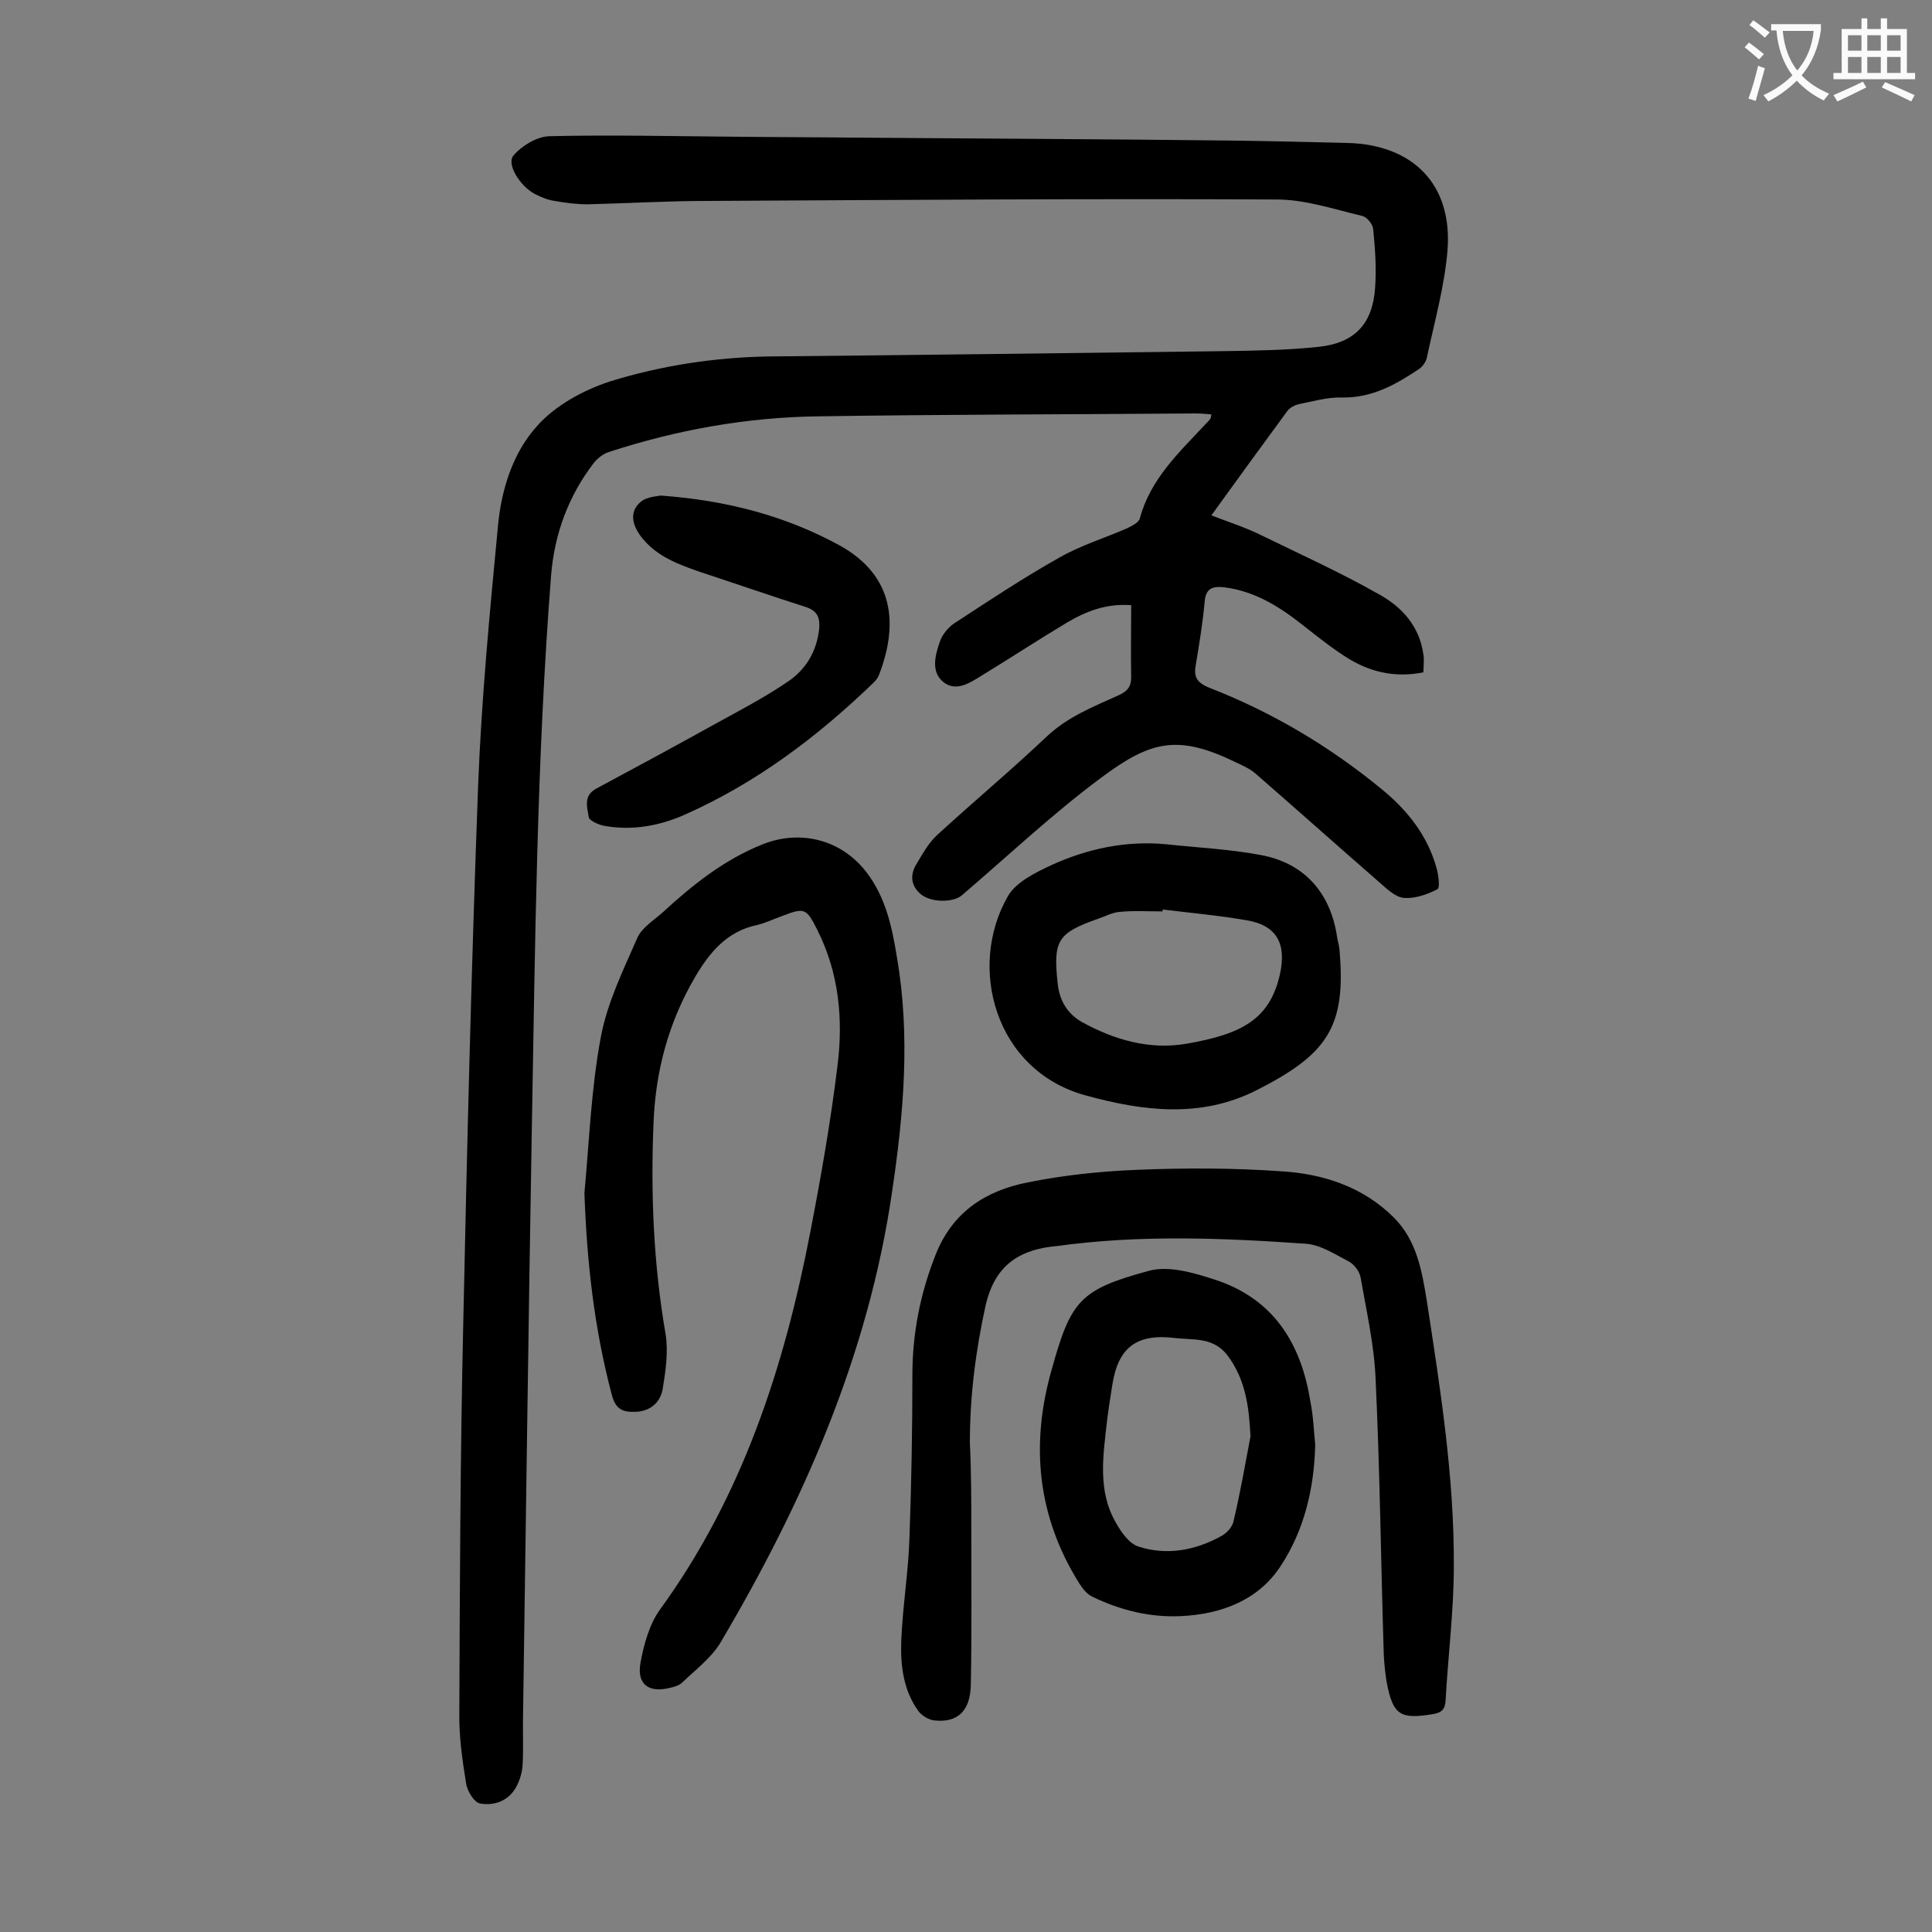 <svg enable-background="new 0 0 400 400" viewBox="0 0 400 400" xmlns="http://www.w3.org/2000/svg"><rect x="0" y="0" width="400" height="400" fill="#808080" stroke="none"/><g fill="#000001"><path d="m234.2 125.3c-5.2-.4-9.4 1.3-13.3 3.6-6 3.6-11.8 7.4-17.7 11-2.4 1.5-5.3 3.4-7.9 1.3s-1.7-5.5-.7-8.4c.5-1.4 1.7-2.9 2.9-3.7 7.2-4.7 14.4-9.5 21.9-13.7 4.4-2.5 9.3-4 13.9-6 1-.5 2.5-1.2 2.7-2.1 2.2-8.2 8.2-13.7 13.7-19.6.3-.3.6-.6.9-1 .1-.2.1-.4.2-.9-1.1-.1-2.1-.2-3.2-.2-26.1.2-52.2.2-78.3.6-14.8.2-29.2 2.8-43.3 7.4-1.2.4-2.3 1.3-3.1 2.3-5.2 6.8-8.1 14.6-8.8 23.2-3 38.3-3.3 76.6-4 115-.7 40.1-1.2 80.3-1.8 120.4-.1 3.6.1 7.3-.1 10.9-.1 1.6-.6 3.3-1.4 4.7-1.6 2.8-4.5 3.8-7.4 3.3-1.2-.2-2.7-2.6-2.9-4.2-.8-4.9-1.5-9.8-1.4-14.8.1-26.6.2-53.3.8-79.9.8-37.4 1.7-74.7 3.1-112.1.7-17.9 2.4-35.7 4.1-53.5.7-7.6 3.1-15.2 8.1-20.7 3.7-4.2 9.5-7.4 15-9.2 10.6-3.3 21.7-5 32.9-5.2 31.4-.3 62.8-.7 94.2-1.1 6.6-.1 13.3-.2 19.8-.9 7.4-.8 11.1-4.8 11.6-12.2.3-4.1 0-8.2-.4-12.2-.1-1-1.3-2.5-2.3-2.7-5.9-1.4-11.8-3.4-17.7-3.4-39.3-.2-78.5.1-117.8.3-8.3 0-16.6.5-24.8.7-2.3 0-4.6-.3-6.9-.7-1.4-.2-2.8-.8-4-1.4-3.1-1.6-6-6.2-4.5-8 1.7-2 4.8-3.9 7.4-4 12.6-.3 25.2 0 37.8.1 8.7.1 17.5.1 26.2.2 25.6.2 51.3.3 76.9.6 8.2.1 16.3.3 24.5.5 13.5.4 21.6 8.6 20.6 22.1-.6 7.5-2.7 14.9-4.3 22.4-.2.9-.9 1.8-1.6 2.3-4.8 3.2-9.7 6-15.9 5.9-3-.1-6.1.8-9.1 1.4-.8.2-1.7.7-2.2 1.3-5.2 7.1-10.4 14.2-15.8 21.7 3.6 1.4 7.1 2.5 10.3 4.1 8.2 4 16.6 7.8 24.5 12.3 4.7 2.6 8.3 6.6 9.1 12.4.2 1.2 0 2.4 0 3.7-5.5 1.1-10.5.1-15.1-2.6-3.5-2.1-6.7-4.7-9.9-7.2-4.8-3.8-9.9-7-16.2-7.8-2.6-.3-3.9.3-4.1 3.1-.4 4.3-1.1 8.6-1.8 12.8-.5 2.6.1 3.8 2.8 4.9 13.1 5.1 25 12.2 35.8 21.1 5.1 4.2 9.2 9.3 11.1 15.8.5 1.6.9 4.5.3 4.8-2.1 1.1-4.7 2-7 1.8-1.8-.2-3.6-2-5.1-3.3-8.5-7.4-16.9-14.9-25.4-22.3-1.2-1.1-2.8-1.8-4.3-2.5-12.1-5.9-17.7-4.3-27.8 3.2s-19.3 16.2-28.9 24.4c-1.8 1.5-6.4 1.5-8.5-.3s-2.2-4.1-.8-6.3c1.2-2 2.4-4.2 4.1-5.8 7.5-6.9 15.3-13.4 22.7-20.4 4.4-4.2 9.8-6.3 15.1-8.7 1.7-.8 2.5-1.7 2.5-3.7-.1-4.9 0-9.7 0-14.9z"/><path d="m121 247c1-10.8 1.4-21.7 3.4-32.3 1.3-7 4.6-13.8 7.5-20.4.9-2.2 3.4-3.7 5.3-5.4 6.2-5.7 12.7-10.9 20.7-14.1 7.8-3.1 16.3-1 21.5 5.8 4 5.2 5.3 11.4 6.3 17.6 2.8 16.2 1.4 32.4-1 48.5-4.9 33.8-18.4 64.4-35.6 93.5-1.9 3.1-5.1 5.5-7.8 8.1-.6.6-1.5.9-2.4 1.1-4.5 1.2-7.1-.6-6.3-5.1.7-3.8 1.8-7.9 4-11 17.1-23.5 25.8-50.3 31.2-78.4 2.2-11.4 4.2-22.8 5.6-34.3 1.2-9.6.3-19.2-4.2-28.1-2.3-4.6-2.7-4.6-7.4-2.8-1.7.6-3.3 1.4-5 1.8-6.3 1.3-9.9 5.7-12.9 10.8-5.5 9.4-8.2 19.5-8.6 30.3-.6 14.6 0 29.1 2.5 43.6.6 3.7 0 7.7-.6 11.4-.5 2.8-2.6 4.6-5.6 4.7-2.5.1-4.1-.4-4.9-3.4-3.7-13.9-5.2-27.7-5.7-41.9z"/><path d="m201.1 317c0 10.6.1 21.2-.1 31.8-.1 5.5-2.8 7.9-7.5 7.4-1.2-.1-2.7-1-3.4-2-3.1-4.3-3.7-9.5-3.5-14.6.3-7.2 1.5-14.3 1.7-21.4.4-11.1.6-22.3.6-33.5 0-8.6 1.6-16.8 4.8-24.9 3.5-8.9 10.4-13.3 19.1-15 7.4-1.5 15.1-2.3 22.6-2.6 9.9-.4 19.9-.4 29.8.3 8.7.5 17 3.2 23.4 9.6 4.7 4.7 5.8 11 6.8 17.2 2.8 18.2 5.7 36.5 5.6 55 0 9.2-1.2 18.5-1.7 27.7-.1 1.8-.7 2.6-2.7 2.9-6.7 1.1-8.2.2-9.5-6.6-.3-1.8-.5-3.7-.6-5.6-.6-19.1-.8-38.2-1.7-57.3-.3-7-1.9-14-3.1-20.9-.2-1.2-1.3-2.7-2.4-3.3-2.9-1.5-5.9-3.5-9-3.7-17.2-1.2-34.4-1.9-51.6.5-.3 0-.7.1-1 .1-7.3.9-11.8 4.4-13.6 12-2.1 9.5-3.3 18.9-3.3 28.6.3 6.2.3 12.2.3 18.3z"/><path d="m241.5 174.8c6.5.7 13 1 19.4 2.2 9 1.6 14.5 7.7 15.9 16.8.1.9.4 1.7.5 2.6 1.5 16.3-2.5 21.9-17.3 29.4-11.4 5.7-23.2 4.3-35.2 1-18.8-5.1-24.6-26.6-16.1-41.3 1.7-2.9 5.6-4.8 9-6.4 7.5-3.4 15.4-5.1 23.8-4.3zm-.8 13.5v.4c-3 0-6-.2-8.9.1-1.5.1-2.9.9-4.4 1.4-8.5 3-9.4 4.5-8.4 13.6.4 3.4 2 6.1 5 7.8 6.7 3.7 14 5.8 21.6 4.5 11.6-2 17.3-5.1 19.4-14.4 1.4-6.4-.7-10.2-7.1-11.2-5.8-1-11.5-1.5-17.2-2.2z"/><path d="m272.3 299.1c-.2 9.1-2.3 17.8-7.2 25.2-4.6 7-12.2 9.9-20.6 10.3-6.4.3-12.5-1.2-18.3-4-1.1-.5-2-1.6-2.7-2.7-8.7-13.8-10.2-28.7-5.8-44.2 4-14.4 5.8-16.7 20.2-20.6 4.1-1.1 9.2.4 13.5 1.8 12.2 3.9 18 13.2 19.9 25.3.6 2.9.7 5.9 1 8.9zm-13.4-1.7c-.3-6.1-1-11.7-4.7-16.7-3-4-7.2-3.2-11.1-3.7-7.8-.9-11.6 2-12.8 9.7-.4 2.5-.8 5-1.1 7.5-.8 7.1-2 14.4 1.8 21 1.1 2 2.8 4.4 4.7 5 5.9 1.9 11.8.8 17.2-2.2 1.1-.6 2.3-1.9 2.5-3.1 1.4-5.9 2.4-11.7 3.5-17.5z"/><path d="m136.8 102.6c13.7 1 25.8 4.2 37 10.3 11.4 6.3 12.2 16.4 8.2 26.8-.2.6-.7 1.2-1.1 1.6-11.6 11.2-24.3 20.8-39.2 27.4-5.2 2.3-10.8 3.3-16.5 2.3-1.2-.2-3.2-1.1-3.3-1.8-.3-2-1.2-4.4 1.5-5.9 8.4-4.5 16.7-9 25-13.6 4.9-2.7 9.9-5.3 14.6-8.5 3.8-2.5 6.1-6.3 6.6-11 .2-2.2-.3-3.7-2.7-4.5-7.2-2.3-14.4-4.8-21.7-7.2-4.6-1.6-9.2-3.2-12.4-7.3-2.4-3.1-2.3-5.9.4-7.7 1.4-.7 3.1-.8 3.6-.9z"/></g><path d="m362.1 8.8c1.1.8 2.1 1.6 3.1 2.4l-1 1.1c-1.3-1.1-2.3-2-3-2.5zm1.9 4.8c.5.2.9.4 1.4.5-.6 2.3-1.3 4.5-1.9 6.8l-1.5-.5c.8-2.1 1.4-4.3 2-6.8zm-1-9.4c1.3.9 2.4 1.8 3.4 2.5l-1 1.1c-1.4-1.2-2.4-2.1-3.2-2.6zm3.7 2.2v-1.4h10.3v1.2c-.5 3.6-1.8 6.8-4 9.4 1.5 1.6 3.4 2.8 5.7 3.8-.3.4-.7.8-1.1 1.4-2.3-1.1-4.1-2.5-5.6-4.1-1.6 1.6-3.6 3.1-5.9 4.3-.3-.5-.7-.9-1-1.3 2.4-1.1 4.4-2.5 6-4.1-1.9-2.5-3-5.6-3.3-9.3h-1.1zm8.8 0h-6.4c.3 3.3 1.3 6 3 8.2 2-2.3 3.1-5.1 3.4-8.2z" fill="#fafafb"/><path d="m385.3 3.8h1.3v2.2h2.8v-2.2h1.3v2.2h4.1v9.1h1.7v1.3h-16.9v-1.3h1.7v-9.1h4.1v-2.2zm.4 13.1.7 1.2c-1.8.9-3.8 1.9-6 2.9-.2-.4-.5-.8-.8-1.3 2.3-1 4.3-1.9 6.1-2.8zm-3.1-6.4h2.8v-3.2h-2.8zm0 4.6h2.8v-3.3h-2.8zm4-4.6h2.8v-3.2h-2.8zm0 4.6h2.8v-3.3h-2.8zm3.7 1.9c2.1.9 4.1 1.8 6.1 2.7l-.7 1.3c-2.2-1.1-4.2-2-6.1-2.9zm3.2-9.7h-2.8v3.2h2.8zm-2.8 7.8h2.8v-3.3h-2.8z" fill="#fafafb"/></svg>